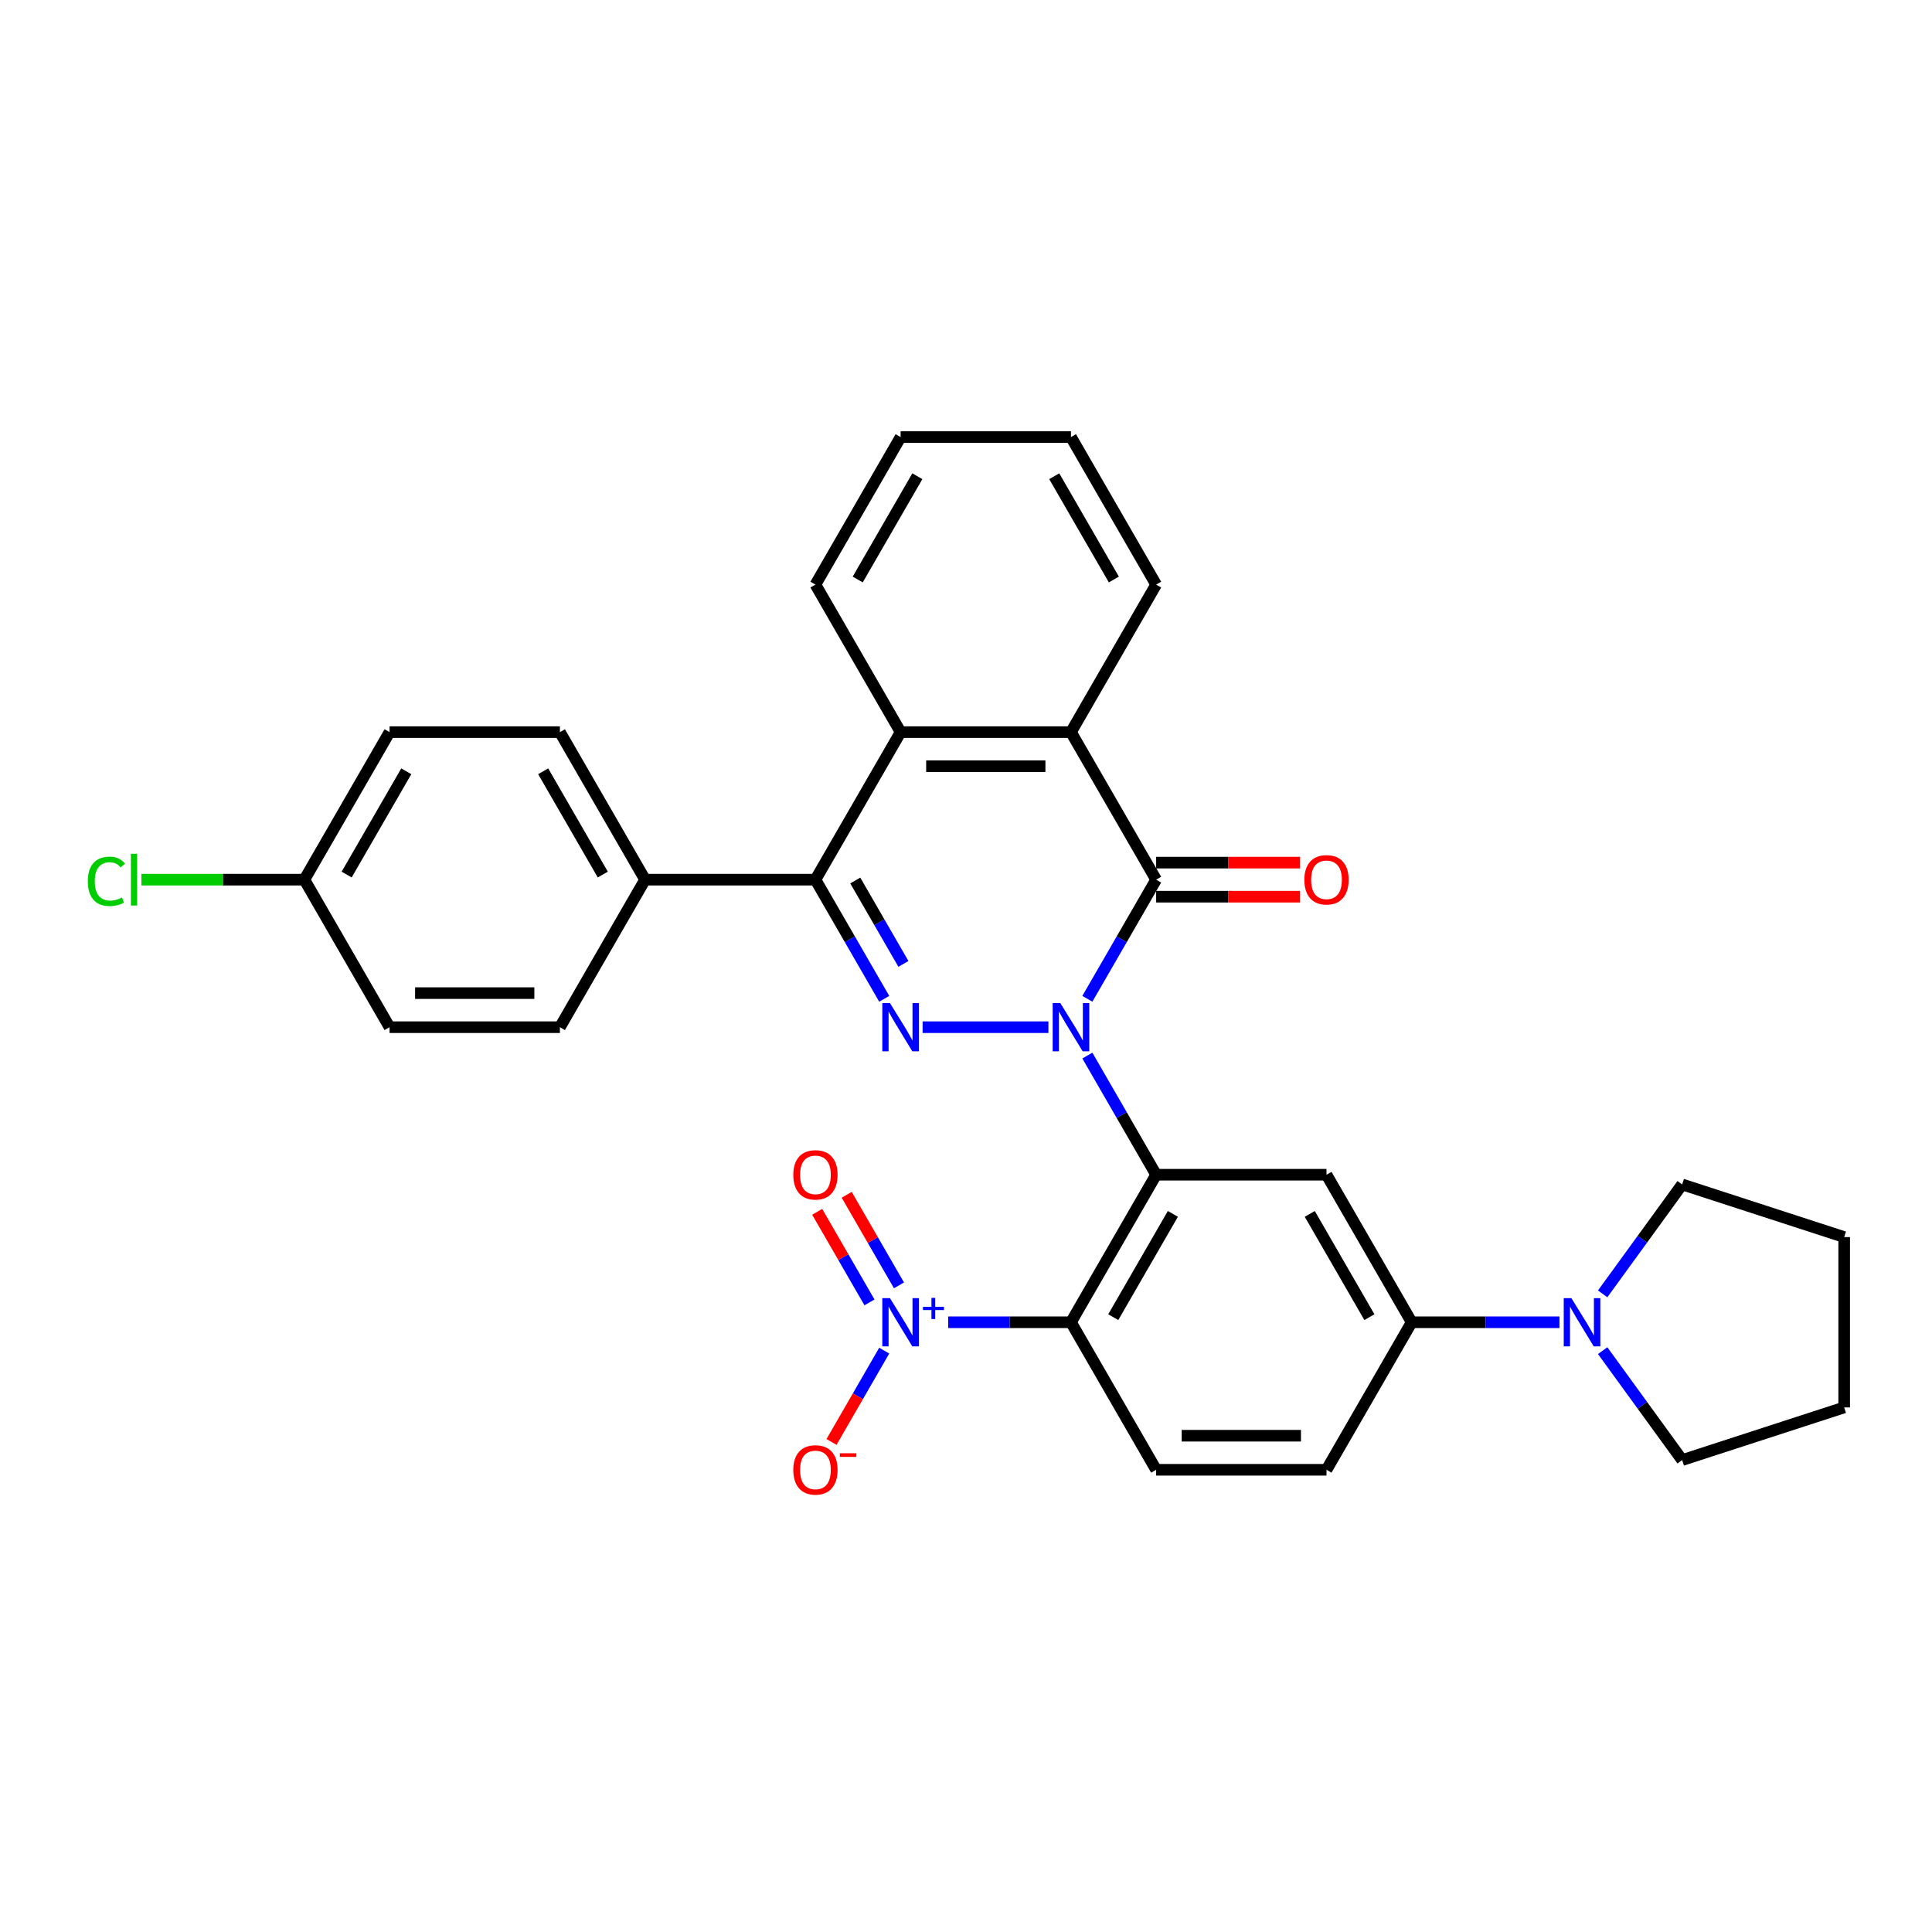 <?xml version='1.0' encoding='iso-8859-1'?>
<svg version='1.1' baseProfile='full'
              xmlns='http://www.w3.org/2000/svg'
                      xmlns:rdkit='http://www.rdkit.org/xml'
                      xmlns:xlink='http://www.w3.org/1999/xlink'
                  xml:space='preserve'
width='1000px' height='1000px' viewBox='0 0 1000 1000'>
<!-- END OF HEADER -->
<rect style='opacity:1.0;fill:#FFFFFF;stroke:none' width='1000' height='1000' x='0' y='0'> </rect>
<path class='bond-0' d='M 562.813,546.364 L 580.616,577.2' style='fill:none;fill-rule:evenodd;stroke:#0000FF;stroke-width:6px;stroke-linecap:butt;stroke-linejoin:miter;stroke-opacity:1' />
<path class='bond-0' d='M 580.616,577.2 L 598.419,608.036' style='fill:none;fill-rule:evenodd;stroke:#000000;stroke-width:6px;stroke-linecap:butt;stroke-linejoin:miter;stroke-opacity:1' />
<path class='bond-1' d='M 542.657,531.674 L 477.539,531.674' style='fill:none;fill-rule:evenodd;stroke:#0000FF;stroke-width:6px;stroke-linecap:butt;stroke-linejoin:miter;stroke-opacity:1' />
<path class='bond-2' d='M 562.813,516.984 L 580.616,486.148' style='fill:none;fill-rule:evenodd;stroke:#0000FF;stroke-width:6px;stroke-linecap:butt;stroke-linejoin:miter;stroke-opacity:1' />
<path class='bond-2' d='M 580.616,486.148 L 598.419,455.312' style='fill:none;fill-rule:evenodd;stroke:#000000;stroke-width:6px;stroke-linecap:butt;stroke-linejoin:miter;stroke-opacity:1' />
<path class='bond-3' d='M 598.419,608.036 L 554.332,684.398' style='fill:none;fill-rule:evenodd;stroke:#000000;stroke-width:6px;stroke-linecap:butt;stroke-linejoin:miter;stroke-opacity:1' />
<path class='bond-3' d='M 607.079,628.308 L 576.217,681.761' style='fill:none;fill-rule:evenodd;stroke:#000000;stroke-width:6px;stroke-linecap:butt;stroke-linejoin:miter;stroke-opacity:1' />
<path class='bond-7' d='M 598.419,608.036 L 686.595,608.036' style='fill:none;fill-rule:evenodd;stroke:#000000;stroke-width:6px;stroke-linecap:butt;stroke-linejoin:miter;stroke-opacity:1' />
<path class='bond-4' d='M 457.675,516.984 L 439.872,486.148' style='fill:none;fill-rule:evenodd;stroke:#0000FF;stroke-width:6px;stroke-linecap:butt;stroke-linejoin:miter;stroke-opacity:1' />
<path class='bond-4' d='M 439.872,486.148 L 422.069,455.312' style='fill:none;fill-rule:evenodd;stroke:#000000;stroke-width:6px;stroke-linecap:butt;stroke-linejoin:miter;stroke-opacity:1' />
<path class='bond-4' d='M 467.607,498.915 L 455.144,477.33' style='fill:none;fill-rule:evenodd;stroke:#0000FF;stroke-width:6px;stroke-linecap:butt;stroke-linejoin:miter;stroke-opacity:1' />
<path class='bond-4' d='M 455.144,477.33 L 442.682,455.745' style='fill:none;fill-rule:evenodd;stroke:#000000;stroke-width:6px;stroke-linecap:butt;stroke-linejoin:miter;stroke-opacity:1' />
<path class='bond-6' d='M 598.419,455.312 L 554.332,378.95' style='fill:none;fill-rule:evenodd;stroke:#000000;stroke-width:6px;stroke-linecap:butt;stroke-linejoin:miter;stroke-opacity:1' />
<path class='bond-14' d='M 598.419,464.129 L 635.673,464.129' style='fill:none;fill-rule:evenodd;stroke:#000000;stroke-width:6px;stroke-linecap:butt;stroke-linejoin:miter;stroke-opacity:1' />
<path class='bond-14' d='M 635.673,464.129 L 672.928,464.129' style='fill:none;fill-rule:evenodd;stroke:#FF0000;stroke-width:6px;stroke-linecap:butt;stroke-linejoin:miter;stroke-opacity:1' />
<path class='bond-14' d='M 598.419,446.494 L 635.673,446.494' style='fill:none;fill-rule:evenodd;stroke:#000000;stroke-width:6px;stroke-linecap:butt;stroke-linejoin:miter;stroke-opacity:1' />
<path class='bond-14' d='M 635.673,446.494 L 672.928,446.494' style='fill:none;fill-rule:evenodd;stroke:#FF0000;stroke-width:6px;stroke-linecap:butt;stroke-linejoin:miter;stroke-opacity:1' />
<path class='bond-5' d='M 554.332,684.398 L 522.564,684.398' style='fill:none;fill-rule:evenodd;stroke:#000000;stroke-width:6px;stroke-linecap:butt;stroke-linejoin:miter;stroke-opacity:1' />
<path class='bond-5' d='M 522.564,684.398 L 490.797,684.398' style='fill:none;fill-rule:evenodd;stroke:#0000FF;stroke-width:6px;stroke-linecap:butt;stroke-linejoin:miter;stroke-opacity:1' />
<path class='bond-11' d='M 554.332,684.398 L 598.419,760.76' style='fill:none;fill-rule:evenodd;stroke:#000000;stroke-width:6px;stroke-linecap:butt;stroke-linejoin:miter;stroke-opacity:1' />
<path class='bond-12' d='M 422.069,455.312 L 333.894,455.312' style='fill:none;fill-rule:evenodd;stroke:#000000;stroke-width:6px;stroke-linecap:butt;stroke-linejoin:miter;stroke-opacity:1' />
<path class='bond-31' d='M 422.069,455.312 L 466.156,378.95' style='fill:none;fill-rule:evenodd;stroke:#000000;stroke-width:6px;stroke-linecap:butt;stroke-linejoin:miter;stroke-opacity:1' />
<path class='bond-13' d='M 457.675,699.088 L 444.031,722.72' style='fill:none;fill-rule:evenodd;stroke:#0000FF;stroke-width:6px;stroke-linecap:butt;stroke-linejoin:miter;stroke-opacity:1' />
<path class='bond-13' d='M 444.031,722.72 L 430.387,746.353' style='fill:none;fill-rule:evenodd;stroke:#FF0000;stroke-width:6px;stroke-linecap:butt;stroke-linejoin:miter;stroke-opacity:1' />
<path class='bond-15' d='M 465.311,665.299 L 451.779,641.86' style='fill:none;fill-rule:evenodd;stroke:#0000FF;stroke-width:6px;stroke-linecap:butt;stroke-linejoin:miter;stroke-opacity:1' />
<path class='bond-15' d='M 451.779,641.86 L 438.247,618.422' style='fill:none;fill-rule:evenodd;stroke:#FF0000;stroke-width:6px;stroke-linecap:butt;stroke-linejoin:miter;stroke-opacity:1' />
<path class='bond-15' d='M 450.039,674.117 L 436.507,650.678' style='fill:none;fill-rule:evenodd;stroke:#0000FF;stroke-width:6px;stroke-linecap:butt;stroke-linejoin:miter;stroke-opacity:1' />
<path class='bond-15' d='M 436.507,650.678 L 422.975,627.239' style='fill:none;fill-rule:evenodd;stroke:#FF0000;stroke-width:6px;stroke-linecap:butt;stroke-linejoin:miter;stroke-opacity:1' />
<path class='bond-8' d='M 554.332,378.95 L 466.156,378.95' style='fill:none;fill-rule:evenodd;stroke:#000000;stroke-width:6px;stroke-linecap:butt;stroke-linejoin:miter;stroke-opacity:1' />
<path class='bond-8' d='M 541.105,396.585 L 479.383,396.585' style='fill:none;fill-rule:evenodd;stroke:#000000;stroke-width:6px;stroke-linecap:butt;stroke-linejoin:miter;stroke-opacity:1' />
<path class='bond-23' d='M 554.332,378.95 L 598.419,302.588' style='fill:none;fill-rule:evenodd;stroke:#000000;stroke-width:6px;stroke-linecap:butt;stroke-linejoin:miter;stroke-opacity:1' />
<path class='bond-9' d='M 686.595,608.036 L 730.682,684.398' style='fill:none;fill-rule:evenodd;stroke:#000000;stroke-width:6px;stroke-linecap:butt;stroke-linejoin:miter;stroke-opacity:1' />
<path class='bond-9' d='M 677.935,628.308 L 708.797,681.761' style='fill:none;fill-rule:evenodd;stroke:#000000;stroke-width:6px;stroke-linecap:butt;stroke-linejoin:miter;stroke-opacity:1' />
<path class='bond-24' d='M 466.156,378.95 L 422.069,302.588' style='fill:none;fill-rule:evenodd;stroke:#000000;stroke-width:6px;stroke-linecap:butt;stroke-linejoin:miter;stroke-opacity:1' />
<path class='bond-10' d='M 730.682,684.398 L 768.933,684.398' style='fill:none;fill-rule:evenodd;stroke:#000000;stroke-width:6px;stroke-linecap:butt;stroke-linejoin:miter;stroke-opacity:1' />
<path class='bond-10' d='M 768.933,684.398 L 807.183,684.398' style='fill:none;fill-rule:evenodd;stroke:#0000FF;stroke-width:6px;stroke-linecap:butt;stroke-linejoin:miter;stroke-opacity:1' />
<path class='bond-16' d='M 730.682,684.398 L 686.595,760.76' style='fill:none;fill-rule:evenodd;stroke:#000000;stroke-width:6px;stroke-linecap:butt;stroke-linejoin:miter;stroke-opacity:1' />
<path class='bond-25' d='M 829.531,669.708 L 850.108,641.385' style='fill:none;fill-rule:evenodd;stroke:#0000FF;stroke-width:6px;stroke-linecap:butt;stroke-linejoin:miter;stroke-opacity:1' />
<path class='bond-25' d='M 850.108,641.385 L 870.686,613.062' style='fill:none;fill-rule:evenodd;stroke:#000000;stroke-width:6px;stroke-linecap:butt;stroke-linejoin:miter;stroke-opacity:1' />
<path class='bond-26' d='M 829.531,699.088 L 850.108,727.41' style='fill:none;fill-rule:evenodd;stroke:#0000FF;stroke-width:6px;stroke-linecap:butt;stroke-linejoin:miter;stroke-opacity:1' />
<path class='bond-26' d='M 850.108,727.41 L 870.686,755.733' style='fill:none;fill-rule:evenodd;stroke:#000000;stroke-width:6px;stroke-linecap:butt;stroke-linejoin:miter;stroke-opacity:1' />
<path class='bond-32' d='M 598.419,760.76 L 686.595,760.76' style='fill:none;fill-rule:evenodd;stroke:#000000;stroke-width:6px;stroke-linecap:butt;stroke-linejoin:miter;stroke-opacity:1' />
<path class='bond-32' d='M 611.646,743.125 L 673.368,743.125' style='fill:none;fill-rule:evenodd;stroke:#000000;stroke-width:6px;stroke-linecap:butt;stroke-linejoin:miter;stroke-opacity:1' />
<path class='bond-17' d='M 333.894,455.312 L 289.806,378.95' style='fill:none;fill-rule:evenodd;stroke:#000000;stroke-width:6px;stroke-linecap:butt;stroke-linejoin:miter;stroke-opacity:1' />
<path class='bond-17' d='M 312.008,452.675 L 281.147,399.221' style='fill:none;fill-rule:evenodd;stroke:#000000;stroke-width:6px;stroke-linecap:butt;stroke-linejoin:miter;stroke-opacity:1' />
<path class='bond-18' d='M 333.894,455.312 L 289.806,531.674' style='fill:none;fill-rule:evenodd;stroke:#000000;stroke-width:6px;stroke-linecap:butt;stroke-linejoin:miter;stroke-opacity:1' />
<path class='bond-21' d='M 289.806,378.95 L 201.631,378.95' style='fill:none;fill-rule:evenodd;stroke:#000000;stroke-width:6px;stroke-linecap:butt;stroke-linejoin:miter;stroke-opacity:1' />
<path class='bond-20' d='M 289.806,531.674 L 201.631,531.674' style='fill:none;fill-rule:evenodd;stroke:#000000;stroke-width:6px;stroke-linecap:butt;stroke-linejoin:miter;stroke-opacity:1' />
<path class='bond-20' d='M 276.58,514.039 L 214.857,514.039' style='fill:none;fill-rule:evenodd;stroke:#000000;stroke-width:6px;stroke-linecap:butt;stroke-linejoin:miter;stroke-opacity:1' />
<path class='bond-19' d='M 157.543,455.312 L 201.631,531.674' style='fill:none;fill-rule:evenodd;stroke:#000000;stroke-width:6px;stroke-linecap:butt;stroke-linejoin:miter;stroke-opacity:1' />
<path class='bond-22' d='M 157.543,455.312 L 115.369,455.312' style='fill:none;fill-rule:evenodd;stroke:#000000;stroke-width:6px;stroke-linecap:butt;stroke-linejoin:miter;stroke-opacity:1' />
<path class='bond-22' d='M 115.369,455.312 L 73.195,455.312' style='fill:none;fill-rule:evenodd;stroke:#00CC00;stroke-width:6px;stroke-linecap:butt;stroke-linejoin:miter;stroke-opacity:1' />
<path class='bond-34' d='M 157.543,455.312 L 201.631,378.95' style='fill:none;fill-rule:evenodd;stroke:#000000;stroke-width:6px;stroke-linecap:butt;stroke-linejoin:miter;stroke-opacity:1' />
<path class='bond-34' d='M 179.429,452.675 L 210.29,399.221' style='fill:none;fill-rule:evenodd;stroke:#000000;stroke-width:6px;stroke-linecap:butt;stroke-linejoin:miter;stroke-opacity:1' />
<path class='bond-27' d='M 598.419,302.588 L 554.332,226.226' style='fill:none;fill-rule:evenodd;stroke:#000000;stroke-width:6px;stroke-linecap:butt;stroke-linejoin:miter;stroke-opacity:1' />
<path class='bond-27' d='M 576.534,299.951 L 545.673,246.497' style='fill:none;fill-rule:evenodd;stroke:#000000;stroke-width:6px;stroke-linecap:butt;stroke-linejoin:miter;stroke-opacity:1' />
<path class='bond-33' d='M 422.069,302.588 L 466.156,226.226' style='fill:none;fill-rule:evenodd;stroke:#000000;stroke-width:6px;stroke-linecap:butt;stroke-linejoin:miter;stroke-opacity:1' />
<path class='bond-33' d='M 443.954,299.951 L 474.816,246.497' style='fill:none;fill-rule:evenodd;stroke:#000000;stroke-width:6px;stroke-linecap:butt;stroke-linejoin:miter;stroke-opacity:1' />
<path class='bond-30' d='M 870.686,613.062 L 954.545,640.31' style='fill:none;fill-rule:evenodd;stroke:#000000;stroke-width:6px;stroke-linecap:butt;stroke-linejoin:miter;stroke-opacity:1' />
<path class='bond-29' d='M 870.686,755.733 L 954.545,728.485' style='fill:none;fill-rule:evenodd;stroke:#000000;stroke-width:6px;stroke-linecap:butt;stroke-linejoin:miter;stroke-opacity:1' />
<path class='bond-28' d='M 554.332,226.226 L 466.156,226.226' style='fill:none;fill-rule:evenodd;stroke:#000000;stroke-width:6px;stroke-linecap:butt;stroke-linejoin:miter;stroke-opacity:1' />
<path class='bond-35' d='M 954.545,728.485 L 954.545,640.31' style='fill:none;fill-rule:evenodd;stroke:#000000;stroke-width:6px;stroke-linecap:butt;stroke-linejoin:miter;stroke-opacity:1' />
<path  class='atom-0' d='M 548.812 519.188
L 556.995 532.414
Q 557.806 533.719, 559.111 536.082
Q 560.416 538.446, 560.486 538.587
L 560.486 519.188
L 563.802 519.188
L 563.802 544.159
L 560.381 544.159
L 551.598 529.699
Q 550.576 528.006, 549.482 526.066
Q 548.424 524.126, 548.107 523.526
L 548.107 544.159
L 544.862 544.159
L 544.862 519.188
L 548.812 519.188
' fill='#0000FF'/>
<path  class='atom-2' d='M 460.637 519.188
L 468.819 532.414
Q 469.631 533.719, 470.936 536.082
Q 472.241 538.446, 472.311 538.587
L 472.311 519.188
L 475.627 519.188
L 475.627 544.159
L 472.205 544.159
L 463.423 529.699
Q 462.4 528.006, 461.307 526.066
Q 460.249 524.126, 459.931 523.526
L 459.931 544.159
L 456.686 544.159
L 456.686 519.188
L 460.637 519.188
' fill='#0000FF'/>
<path  class='atom-6' d='M 460.637 671.912
L 468.819 685.138
Q 469.631 686.443, 470.936 688.807
Q 472.241 691.17, 472.311 691.311
L 472.311 671.912
L 475.627 671.912
L 475.627 696.883
L 472.205 696.883
L 463.423 682.423
Q 462.4 680.73, 461.307 678.79
Q 460.249 676.85, 459.931 676.25
L 459.931 696.883
L 456.686 696.883
L 456.686 671.912
L 460.637 671.912
' fill='#0000FF'/>
<path  class='atom-6' d='M 477.722 676.413
L 482.121 676.413
L 482.121 671.781
L 484.077 671.781
L 484.077 676.413
L 488.593 676.413
L 488.593 678.089
L 484.077 678.089
L 484.077 682.745
L 482.121 682.745
L 482.121 678.089
L 477.722 678.089
L 477.722 676.413
' fill='#0000FF'/>
<path  class='atom-11' d='M 813.338 671.912
L 821.521 685.138
Q 822.332 686.443, 823.637 688.807
Q 824.942 691.17, 825.012 691.311
L 825.012 671.912
L 828.328 671.912
L 828.328 696.883
L 824.906 696.883
L 816.124 682.423
Q 815.101 680.73, 814.008 678.79
Q 812.95 676.85, 812.632 676.25
L 812.632 696.883
L 809.388 696.883
L 809.388 671.912
L 813.338 671.912
' fill='#0000FF'/>
<path  class='atom-14' d='M 410.606 760.83
Q 410.606 754.834, 413.569 751.484
Q 416.531 748.133, 422.069 748.133
Q 427.606 748.133, 430.569 751.484
Q 433.532 754.834, 433.532 760.83
Q 433.532 766.897, 430.534 770.353
Q 427.536 773.774, 422.069 773.774
Q 416.567 773.774, 413.569 770.353
Q 410.606 766.932, 410.606 760.83
M 422.069 770.953
Q 425.878 770.953, 427.924 768.413
Q 430.005 765.839, 430.005 760.83
Q 430.005 755.928, 427.924 753.459
Q 425.878 750.955, 422.069 750.955
Q 418.26 750.955, 416.179 753.424
Q 414.133 755.893, 414.133 760.83
Q 414.133 765.874, 416.179 768.413
Q 418.26 770.953, 422.069 770.953
' fill='#FF0000'/>
<path  class='atom-14' d='M 434.696 752.209
L 443.239 752.209
L 443.239 754.071
L 434.696 754.071
L 434.696 752.209
' fill='#FF0000'/>
<path  class='atom-15' d='M 675.132 455.382
Q 675.132 449.386, 678.095 446.036
Q 681.057 442.685, 686.595 442.685
Q 692.132 442.685, 695.095 446.036
Q 698.057 449.386, 698.057 455.382
Q 698.057 461.449, 695.06 464.905
Q 692.062 468.326, 686.595 468.326
Q 681.093 468.326, 678.095 464.905
Q 675.132 461.484, 675.132 455.382
M 686.595 465.505
Q 690.404 465.505, 692.45 462.965
Q 694.53 460.391, 694.53 455.382
Q 694.53 450.48, 692.45 448.011
Q 690.404 445.507, 686.595 445.507
Q 682.786 445.507, 680.705 447.975
Q 678.659 450.444, 678.659 455.382
Q 678.659 460.426, 680.705 462.965
Q 682.786 465.505, 686.595 465.505
' fill='#FF0000'/>
<path  class='atom-16' d='M 410.606 608.106
Q 410.606 602.11, 413.569 598.76
Q 416.531 595.409, 422.069 595.409
Q 427.606 595.409, 430.569 598.76
Q 433.532 602.11, 433.532 608.106
Q 433.532 614.173, 430.534 617.629
Q 427.536 621.05, 422.069 621.05
Q 416.567 621.05, 413.569 617.629
Q 410.606 614.208, 410.606 608.106
M 422.069 618.229
Q 425.878 618.229, 427.924 615.689
Q 430.005 613.115, 430.005 608.106
Q 430.005 603.204, 427.924 600.735
Q 425.878 598.231, 422.069 598.231
Q 418.26 598.231, 416.179 600.7
Q 414.133 603.168, 414.133 608.106
Q 414.133 613.15, 416.179 615.689
Q 418.26 618.229, 422.069 618.229
' fill='#FF0000'/>
<path  class='atom-23' d='M 45.455 456.176
Q 45.455 449.968, 48.347 446.723
Q 51.274 443.443, 56.812 443.443
Q 61.961 443.443, 64.712 447.076
L 62.384 448.981
Q 60.374 446.335, 56.812 446.335
Q 53.038 446.335, 51.027 448.875
Q 49.052 451.379, 49.052 456.176
Q 49.052 461.114, 51.098 463.653
Q 53.179 466.192, 57.2 466.192
Q 59.951 466.192, 63.16 464.535
L 64.148 467.18
Q 62.843 468.027, 60.868 468.52
Q 58.892 469.014, 56.706 469.014
Q 51.274 469.014, 48.347 465.699
Q 45.455 462.383, 45.455 456.176
' fill='#00CC00'/>
<path  class='atom-23' d='M 67.745 441.927
L 70.99 441.927
L 70.99 468.697
L 67.745 468.697
L 67.745 441.927
' fill='#00CC00'/>
</svg>

